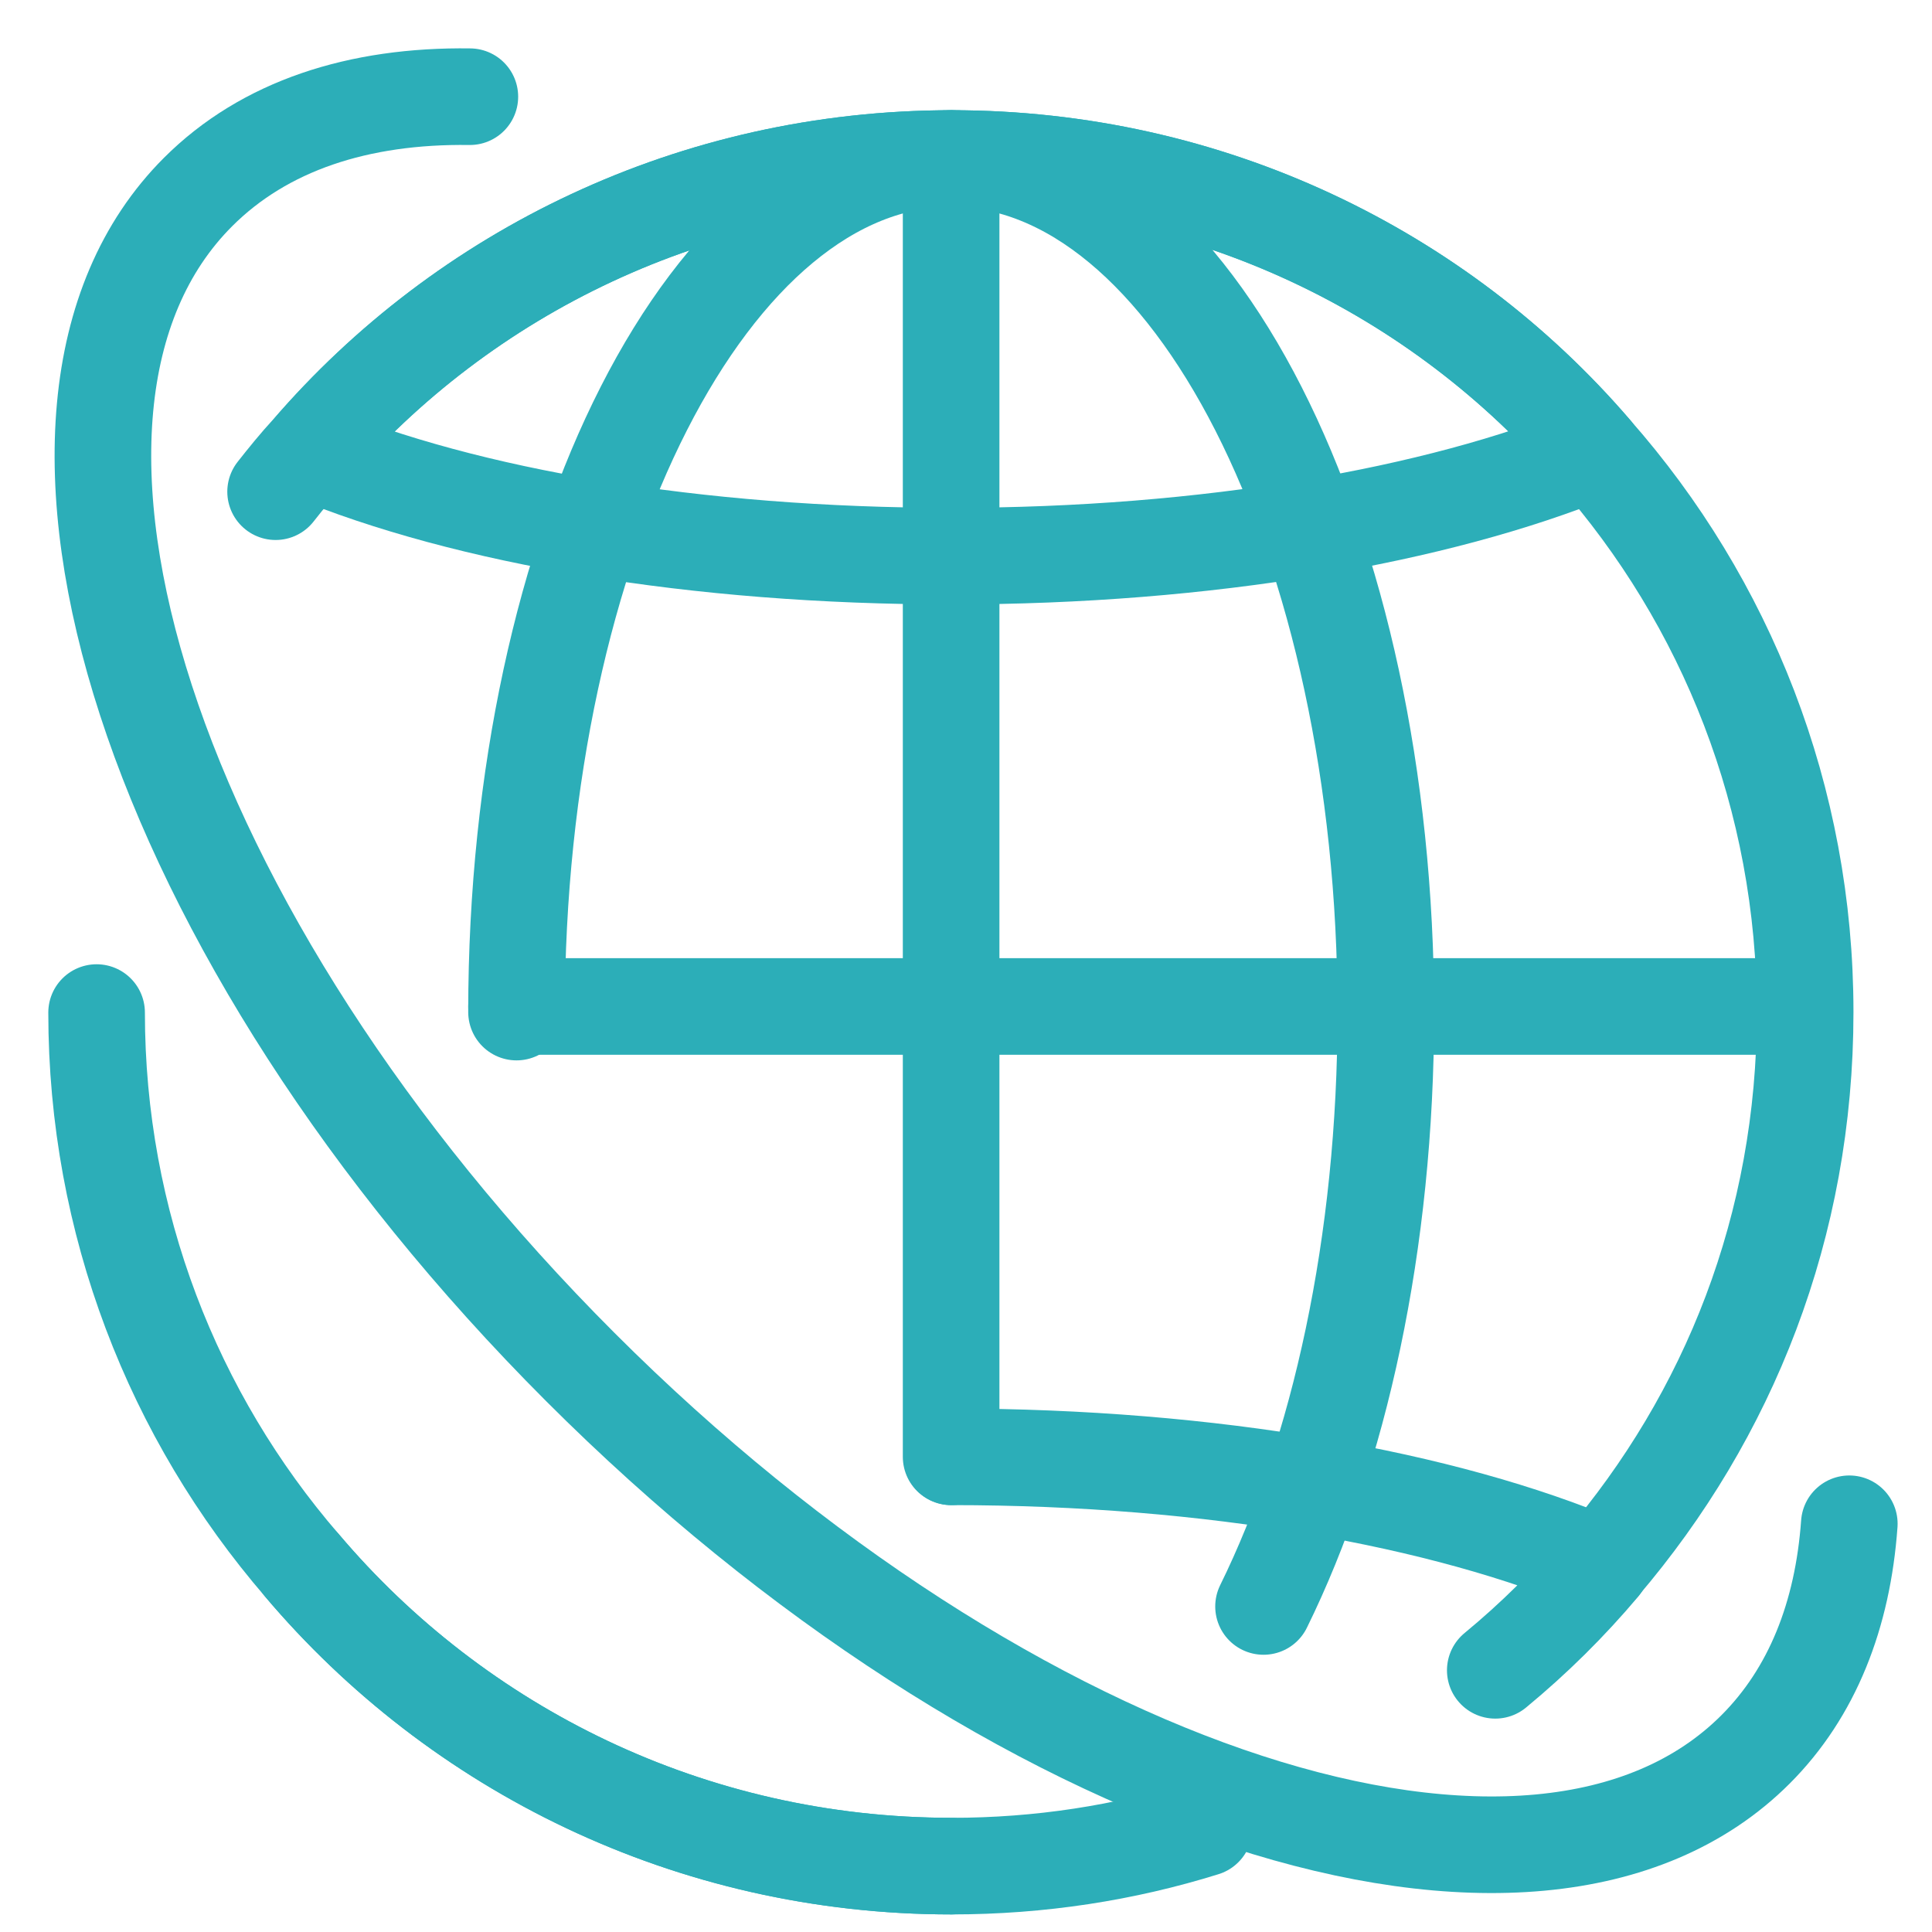 <svg width="20" height="20" viewBox="0 0 20 20" fill="none" xmlns="http://www.w3.org/2000/svg">
<path d="M9.851 19.318C7.148 19.318 4.733 18.105 3.126 16.205C1.793 14.661 1 12.656 1 10.482" stroke="#2CAEB8" stroke-linecap="round" stroke-linejoin="round"/>
<path d="M2.853 5.09C2.964 4.949 3.079 4.807 3.2 4.676C4.801 2.817 7.185 1.641 9.851 1.641C12.518 1.641 14.902 2.817 16.498 4.676C17.868 6.23 18.687 8.261 18.687 10.477C18.687 12.692 17.895 14.656 16.577 16.199" stroke="#2CAEB8" stroke-linecap="round" stroke-linejoin="round"/>
<path d="M5.347 10.477C5.347 5.594 7.363 1.641 9.846 1.641C12.33 1.641 14.346 5.6 14.346 10.482C14.346 12.871 13.863 15.039 13.08 16.63" stroke="#2CAEB8" stroke-linecap="round" stroke-linejoin="round"/>
<path d="M9.852 15.081C12.545 15.081 14.954 15.517 16.577 16.205C16.246 16.598 15.879 16.961 15.479 17.291" stroke="#2CAEB8" stroke-linecap="round" stroke-linejoin="round"/>
<path d="M12.466 18.924C11.642 19.181 10.765 19.318 9.851 19.318C7.148 19.318 4.733 18.105 3.126 16.205" stroke="#2CAEB8" stroke-linecap="round" stroke-linejoin="round"/>
<path d="M16.498 4.676C14.876 5.337 12.503 5.757 9.852 5.757C7.2 5.757 4.827 5.348 3.205 4.676C4.801 2.817 7.185 1.641 9.852 1.641C12.519 1.641 14.902 2.817 16.498 4.676Z" stroke="#2CAEB8" stroke-linecap="round" stroke-linejoin="round"/>
<path d="M9.846 1.641V15.081" stroke="#2CAEB8" stroke-linecap="round" stroke-linejoin="round"/>
<path d="M5.347 10.419H18.63" stroke="#2CAEB8" stroke-linecap="round" stroke-linejoin="round"/>
<path d="M19.144 15.774C19.076 16.719 18.761 17.522 18.173 18.11C15.905 20.378 10.46 18.604 6.008 14.152C1.556 9.7 -0.213 4.25 2.05 1.988C2.738 1.3 3.714 0.985 4.864 1.001" stroke="#2CAEB8" stroke-linecap="round" stroke-linejoin="round"/>
</svg>
